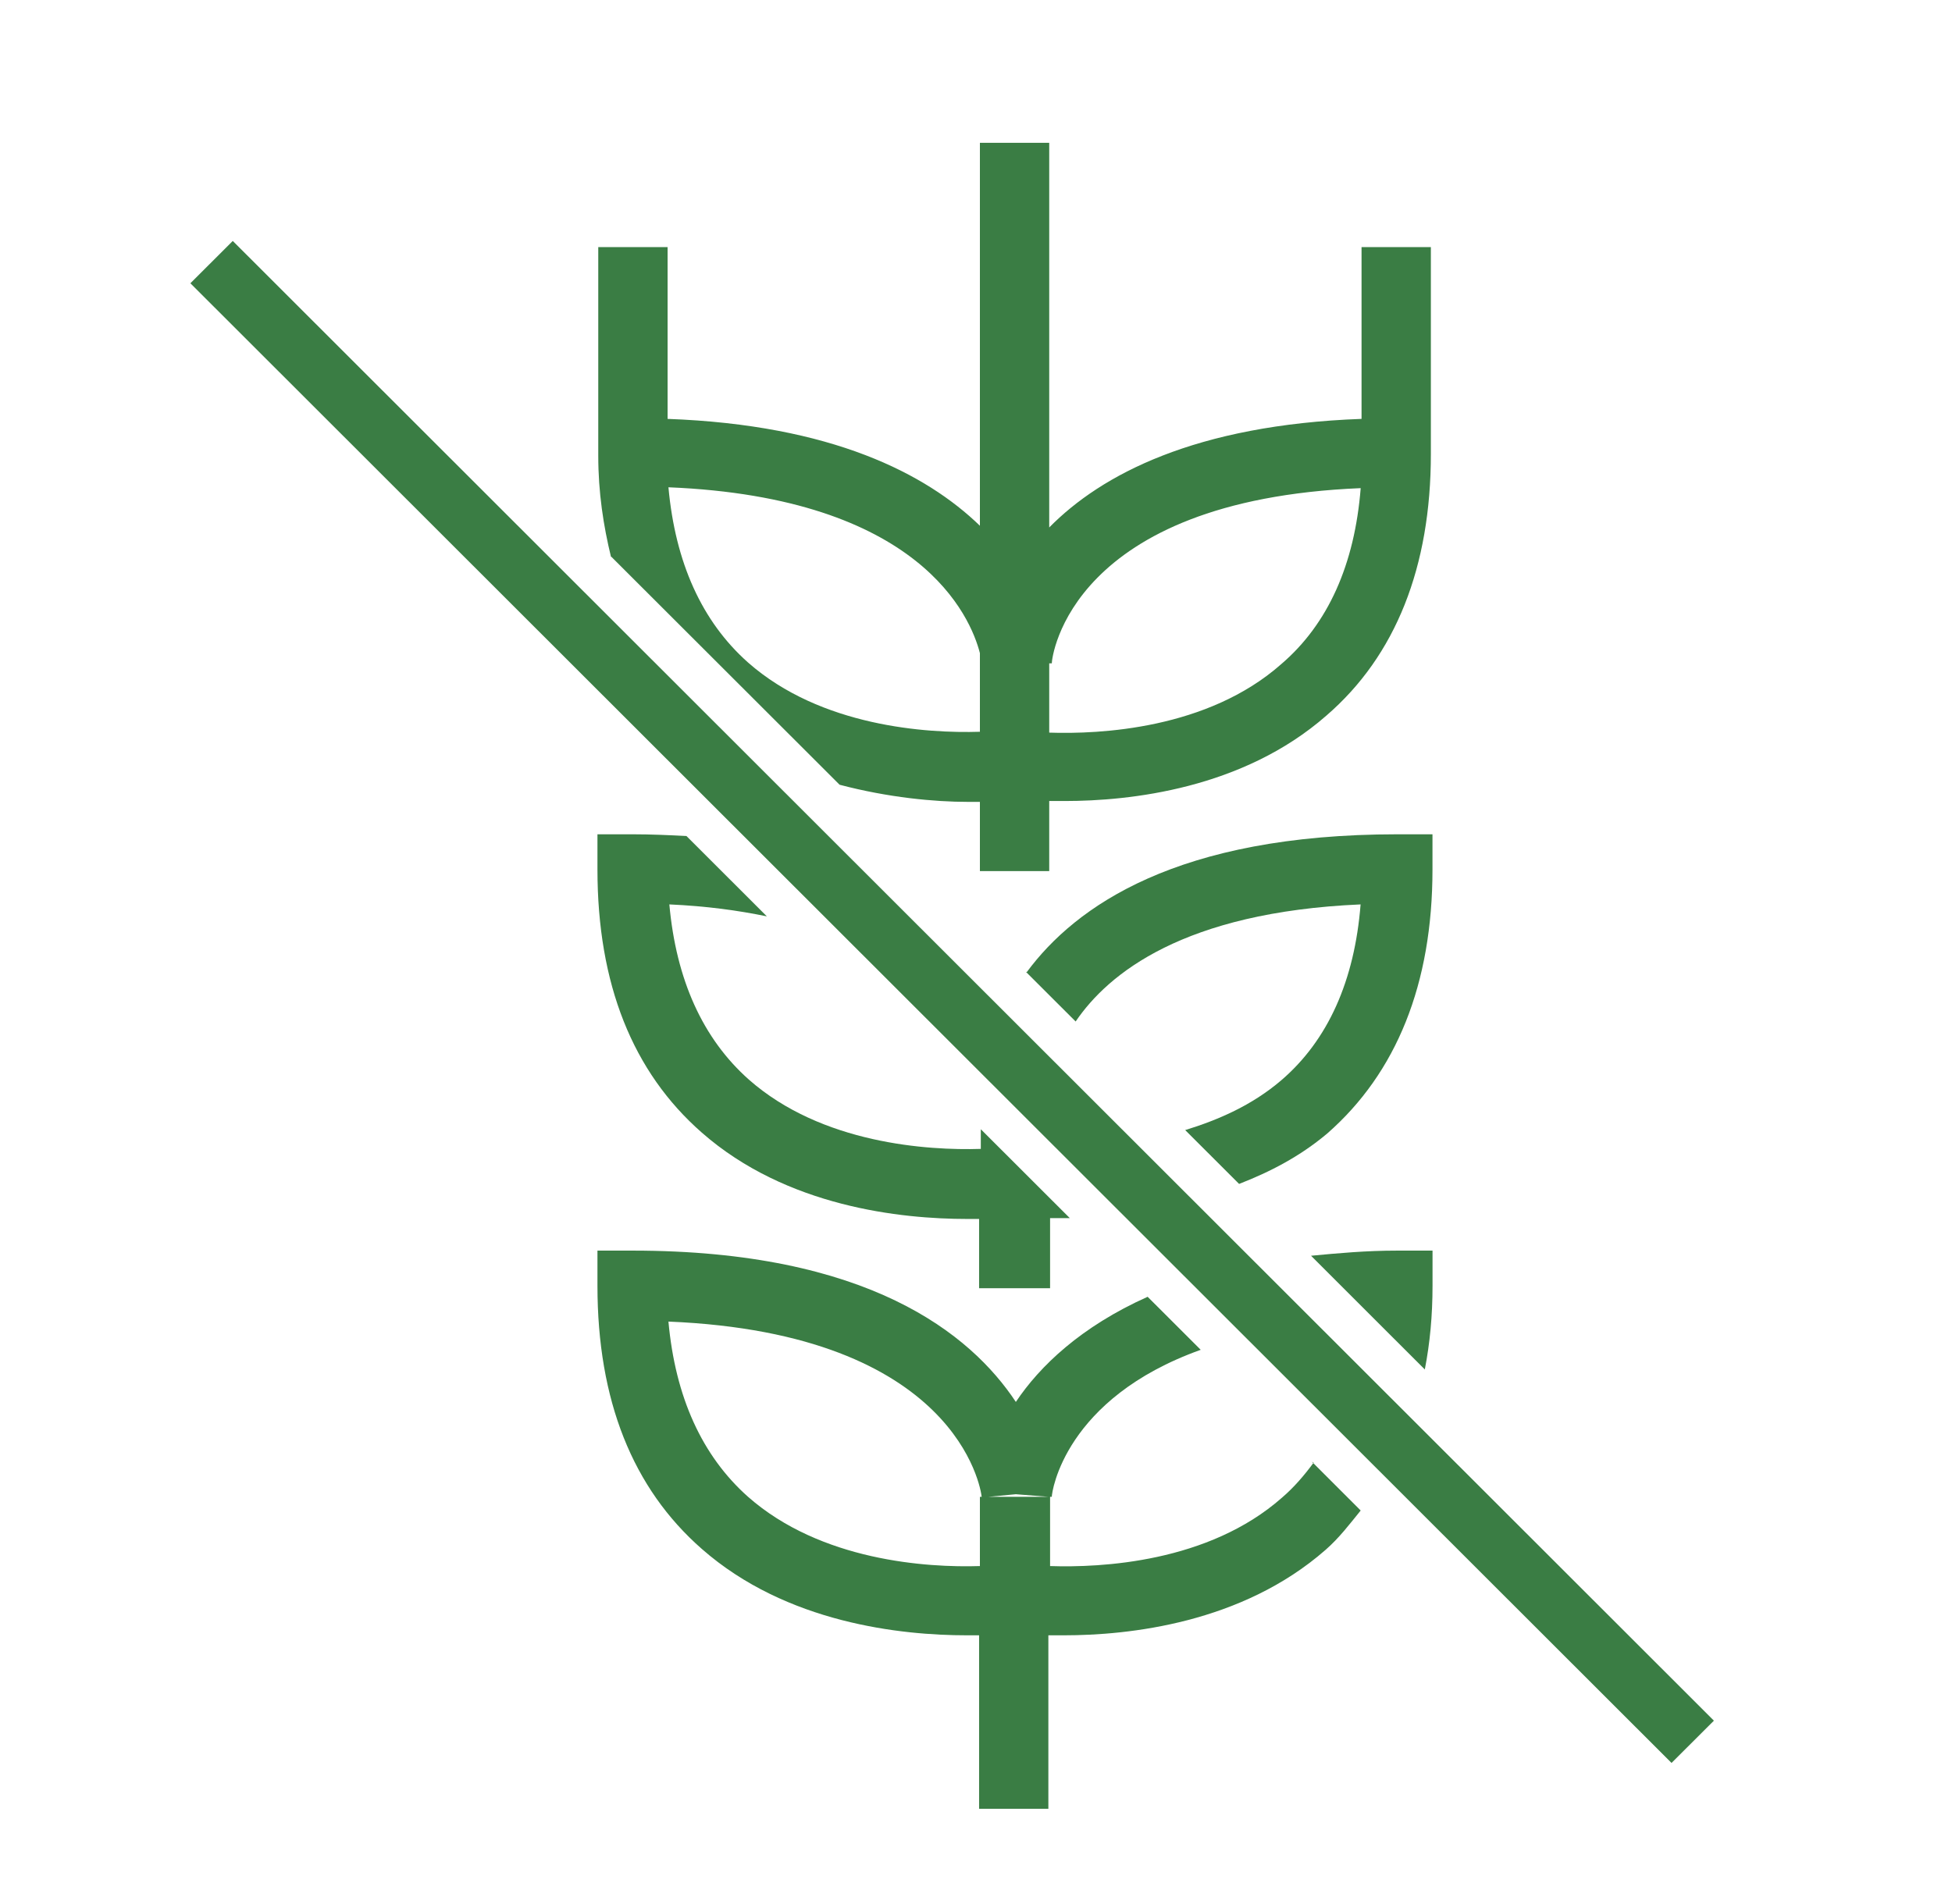 <svg width="41" height="40" viewBox="0 0 41 40" fill="none" xmlns="http://www.w3.org/2000/svg">
<path d="M29.352 26.273C28.687 26.273 28.112 26.327 27.537 26.381L29.927 28.77C30.035 28.213 30.089 27.638 30.089 27.01V26.273H29.352Z" fill="#3A7D44"/>
<path d="M22.055 23.183V22.896L17.184 18.03C17.059 17.994 16.933 17.958 16.789 17.922L22.055 23.183Z" fill="#3A7D44"/>
<path d="M21.551 20.419L22.593 21.46C23.276 20.454 24.858 19.162 28.578 19C28.452 20.598 27.895 21.855 26.907 22.699C26.296 23.22 25.595 23.525 24.894 23.741L26.026 24.872C26.673 24.621 27.302 24.297 27.877 23.813C29.333 22.538 30.088 20.67 30.088 18.264V17.527H29.351C24.732 17.527 22.593 19.036 21.569 20.419H21.551Z" fill="#3A7D44"/>
<path d="M16.285 17.422V17.153L15.531 16.398V16.668L16.285 17.422Z" fill="#3A7D44"/>
<path d="M22.056 27.063V25.59C22.164 25.59 22.272 25.59 22.38 25.59C22.488 25.59 22.434 25.59 22.47 25.59L20.601 23.723V24.136C19.486 24.172 17.258 24.028 15.73 22.681C14.759 21.819 14.202 20.58 14.059 19C14.849 19.036 15.496 19.126 16.107 19.251L14.418 17.563C14.059 17.545 13.681 17.527 13.286 17.527H12.549V18.264C12.549 20.67 13.286 22.52 14.742 23.795C16.521 25.357 18.929 25.608 20.313 25.608C21.697 25.608 20.475 25.608 20.565 25.608V27.063H22.02H22.056Z" fill="#3A7D44"/>
<path d="M25.362 26.2L24.77 25.625V25.894L25.362 26.487V26.2Z" fill="#3A7D44"/>
<path d="M23.242 24.102C23.152 24.102 23.062 24.119 22.99 24.137L24.284 25.43C24.374 25.43 24.446 25.413 24.518 25.395L23.242 24.119V24.102Z" fill="#3A7D44"/>
<path d="M27.592 30.727C27.394 30.996 27.178 31.248 26.927 31.463C25.381 32.828 23.117 32.936 22.056 32.9V31.445H22.092C22.092 31.338 22.362 29.38 25.22 28.357L24.105 27.243C22.703 27.872 21.841 28.698 21.337 29.452C20.385 28.015 18.228 26.273 13.286 26.273H12.549V27.01C12.549 29.416 13.286 31.266 14.742 32.541C16.521 34.103 18.929 34.355 20.313 34.355C21.697 34.355 20.475 34.355 20.565 34.355V38H22.02V34.355C22.128 34.355 22.236 34.355 22.344 34.355C23.71 34.355 26.082 34.103 27.843 32.559C28.131 32.307 28.347 32.02 28.58 31.733L27.556 30.709L27.592 30.727ZM20.582 31.445V32.9C19.468 32.936 17.24 32.792 15.712 31.445C14.742 30.583 14.184 29.344 14.04 27.764C20.097 28.015 20.601 31.266 20.619 31.445H20.565H20.582ZM20.762 31.445L21.337 31.391L22.02 31.445H20.762Z" fill="#3A7D44"/>
<path d="M12.836 11.692L17.635 16.486C18.659 16.756 19.63 16.846 20.331 16.846C21.032 16.846 20.492 16.846 20.582 16.846V18.3H22.038V16.828C22.146 16.828 22.254 16.828 22.361 16.828C23.727 16.828 26.1 16.576 27.861 15.032C29.317 13.775 30.054 11.907 30.054 9.537V5.191H28.598V8.8C25.111 8.926 23.134 9.968 22.038 11.081V3H20.582V11.045C19.45 9.95 17.473 8.926 14.022 8.8V5.191H12.566V9.573C12.566 10.345 12.674 11.045 12.836 11.71V11.692ZM22.056 13.936H22.092C22.092 13.793 22.487 10.506 28.58 10.255C28.454 11.853 27.897 13.11 26.909 13.954C25.363 15.319 23.098 15.427 22.038 15.391V13.936H22.056ZM20.582 13.721V15.373C19.468 15.409 17.239 15.265 15.712 13.918C14.741 13.056 14.184 11.817 14.04 10.237C19.324 10.453 20.384 12.949 20.582 13.721Z" fill="#3A7D44"/>
<path d="M25.829 26.668C25.758 26.668 25.668 26.704 25.596 26.722L26.818 27.943C26.89 27.943 26.998 27.943 27.07 27.907L25.829 26.668Z" fill="#3A7D44"/>
<path d="M29.459 30.313L28.31 29.164C28.292 29.236 28.256 29.308 28.238 29.38L29.37 30.511C29.405 30.439 29.442 30.385 29.459 30.331V30.313Z" fill="#3A7D44"/>
<path d="M35.999 36.148L4.889 5.062L3.999 5.951L35.109 37.036L35.999 36.148Z" fill="#3A7D44"/>
</svg>

